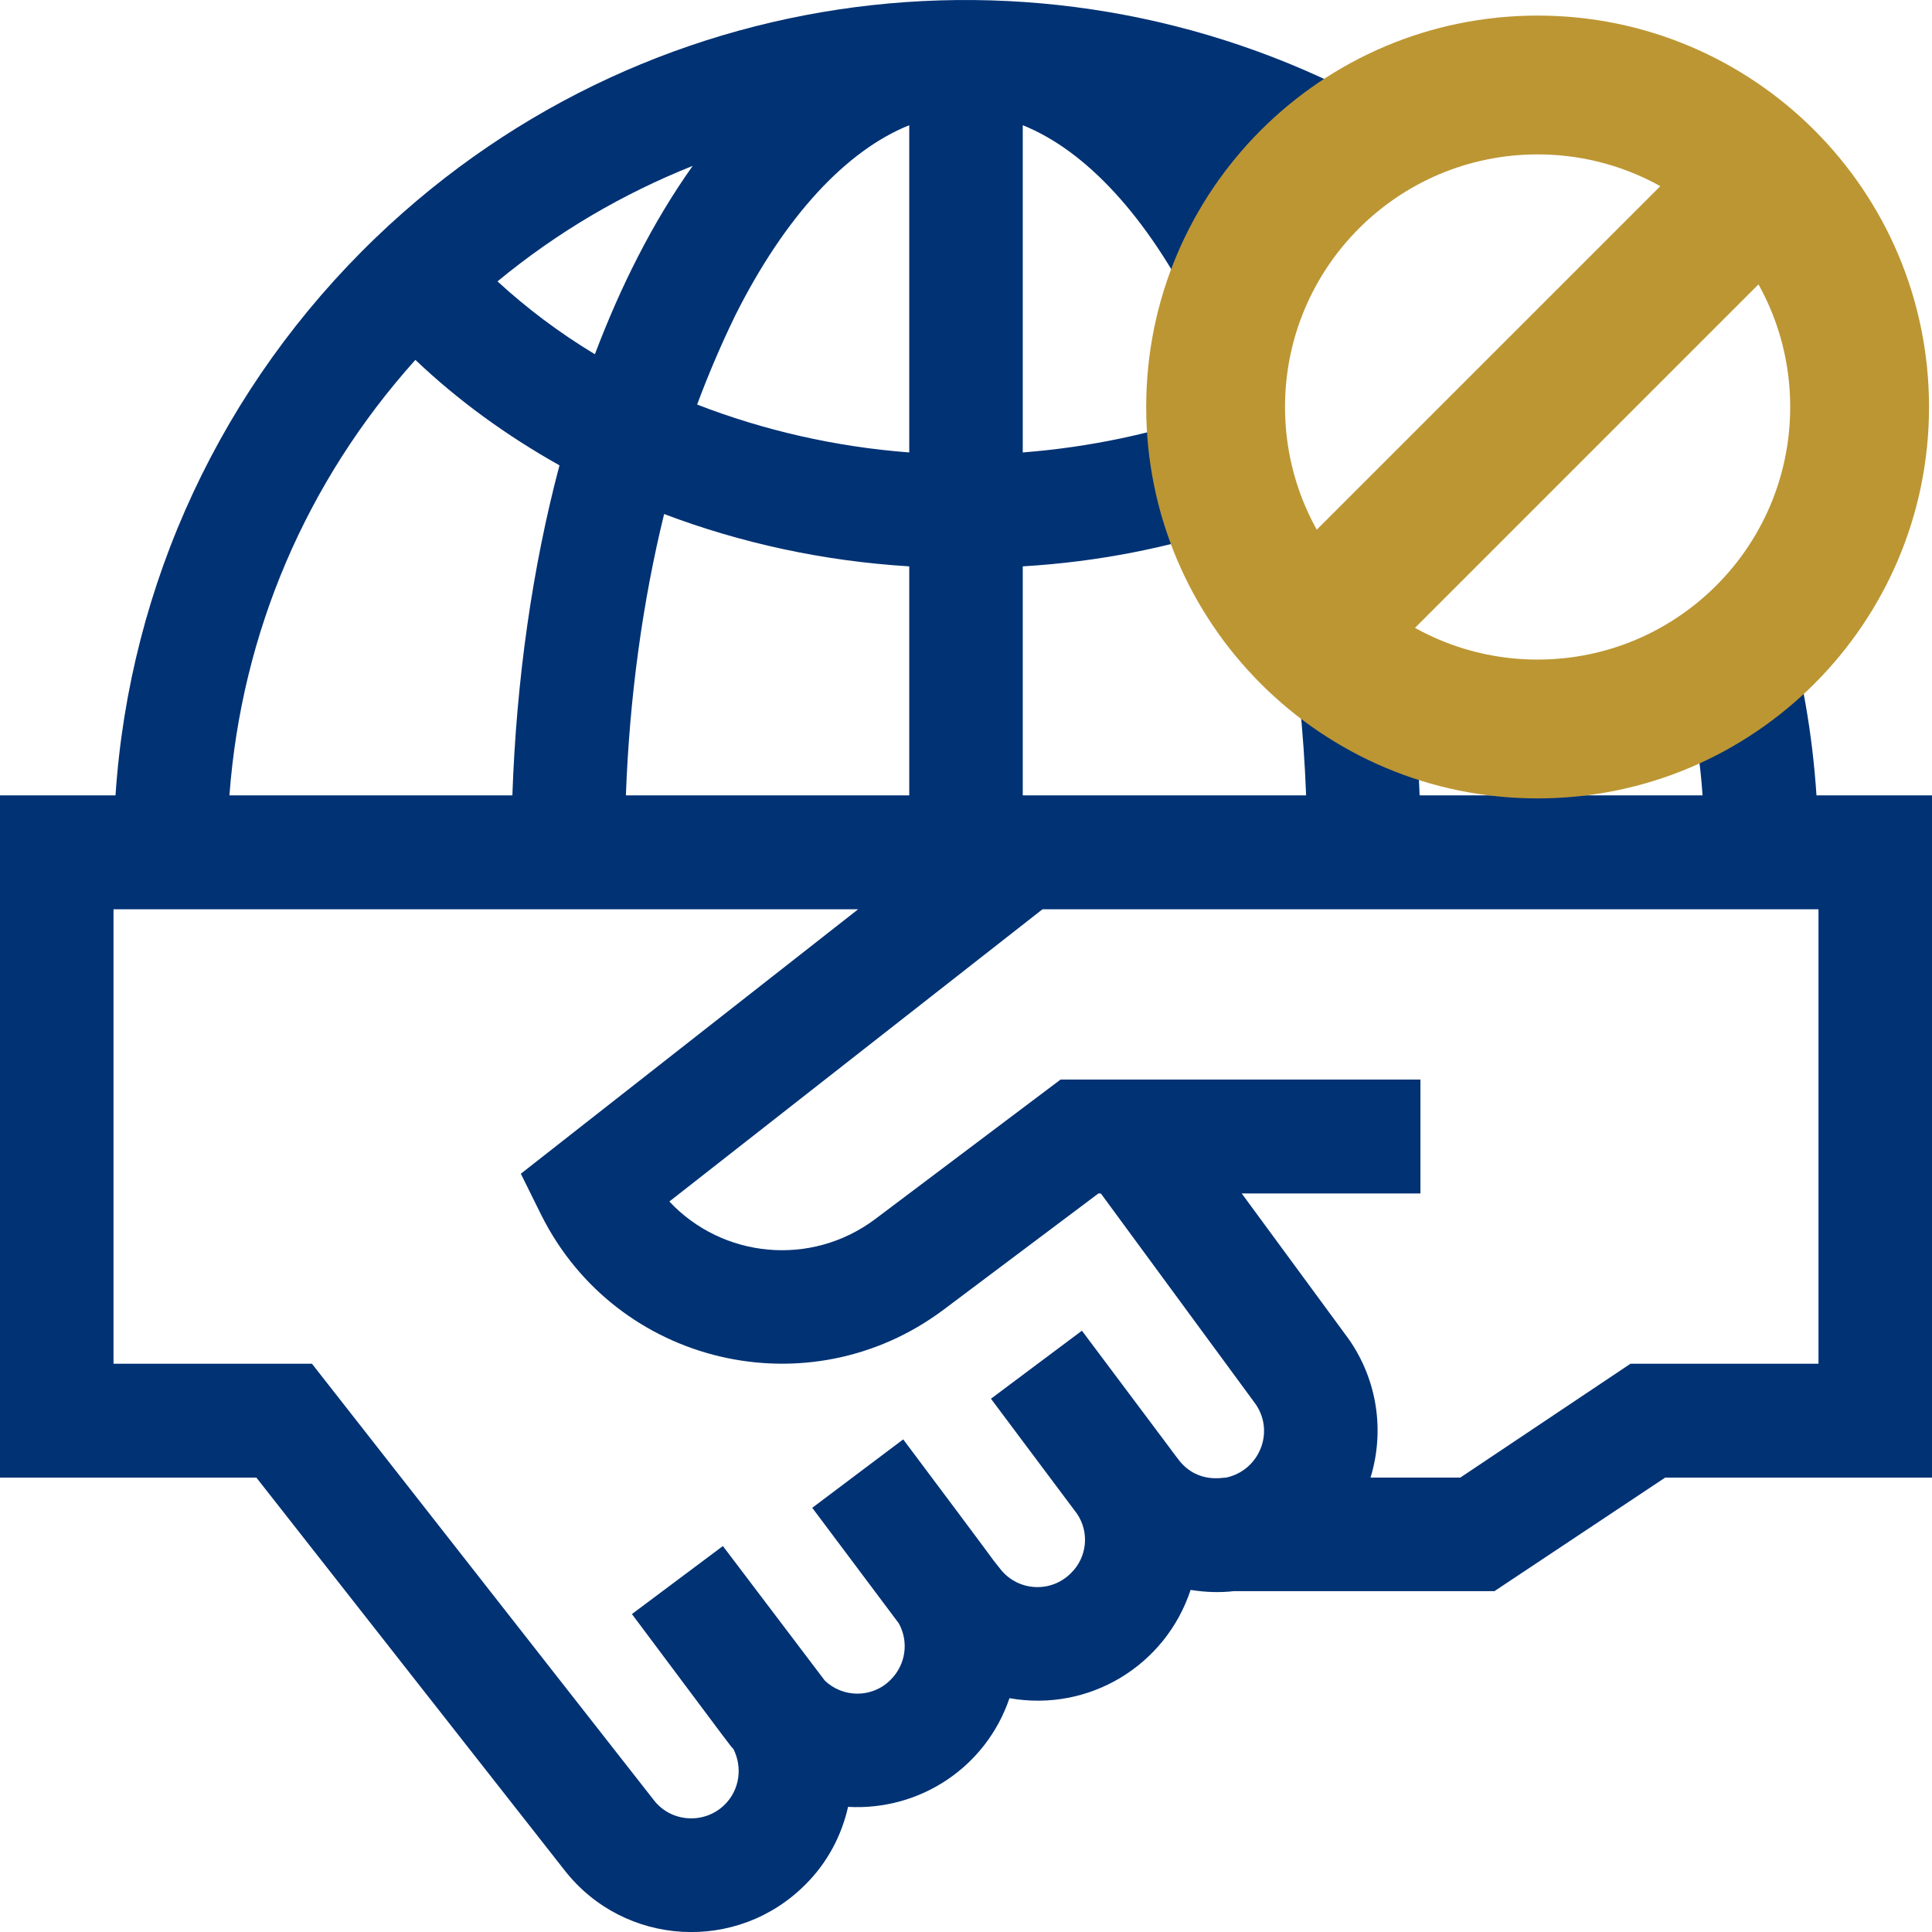 <svg width="48" height="48" viewBox="0 0 48 48" fill="none" xmlns="http://www.w3.org/2000/svg">
<g clip-path="url(#clip0_6175_38523)">
<path d="M45.13 19.761C45.03 18.241 44.77 16.721 44.33 15.241C43.67 16.041 42.85 16.701 41.92 17.201C42.11 18.041 42.24 18.891 42.3 19.761H35.27C35.24 19.001 35.2 18.241 35.13 17.501C33.9 16.991 32.82 16.171 31.99 15.151C32.23 16.631 32.39 18.181 32.45 19.761H25.41V14.071C27.26 13.961 29.05 13.611 30.76 13.031C30.41 12.161 30.22 11.221 30.2 10.231C28.68 10.771 27.07 11.111 25.41 11.241V3.111C26.98 3.741 28.5 5.381 29.73 7.831C29.92 8.221 30.1 8.621 30.27 9.041C30.45 7.731 30.94 6.531 31.67 5.501C31.4 5.021 31.1 4.561 30.79 4.121C31.27 4.311 31.76 4.531 32.24 4.781C32.93 4.011 33.77 3.371 34.71 2.911C26.75 -1.769 16.35 -0.829 9.34 5.901C5.52 9.571 3.22 14.491 2.87 19.761H0V36.711H6.37L14.03 46.471C15.51 48.361 18.32 48.531 20.02 46.811C20.56 46.271 20.91 45.601 21.07 44.891C22.86 44.991 24.5 43.901 25.08 42.191C27.06 42.541 28.96 41.381 29.58 39.501C29.96 39.561 30.31 39.571 30.66 39.531H37.13L41.37 36.711H48V19.761H45.13ZM18.27 7.831C19.5 5.381 21.02 3.741 22.59 3.111V11.241C20.75 11.101 18.97 10.691 17.32 10.051C17.61 9.271 17.93 8.531 18.27 7.831ZM22.59 14.071V19.761H15.55C15.64 17.301 15.97 14.931 16.5 12.771C18.43 13.501 20.47 13.941 22.59 14.071ZM17.21 4.121C16.2 5.541 15.4 7.161 14.78 8.801C13.9 8.271 13.09 7.661 12.36 6.991C13.85 5.761 15.48 4.811 17.21 4.121ZM10.32 8.941C11.37 9.941 12.58 10.821 13.9 11.561C13.23 14.091 12.83 16.871 12.73 19.761H5.7C6 15.721 7.61 11.961 10.32 8.941ZM30.46 36.711C30.4 36.701 29.77 36.871 29.3 36.291C29.17 36.121 29.08 36.001 29.06 35.971L26.88 33.061L24.62 34.751L26.76 37.611C27.07 38.071 27.01 38.691 26.61 39.081C26.12 39.581 25.3 39.541 24.86 38.991L24.67 38.751C24.67 38.751 24.8 38.911 22.44 35.761L20.18 37.461L22.33 40.331C22.58 40.781 22.51 41.351 22.13 41.731C21.67 42.201 20.93 42.181 20.49 41.751L17.96 38.411L15.7 40.101C18.4 43.711 18.11 43.331 18.22 43.451C18.45 43.901 18.38 44.461 18.01 44.831C17.51 45.331 16.68 45.281 16.25 44.731L7.75 33.881H2.82V22.591H21.32L12.94 29.161L13.45 30.191C15.32 33.921 20.1 35.041 23.44 32.541L27.29 29.651H27.35L31.2 34.891C31.68 35.601 31.27 36.541 30.46 36.711ZM45.18 33.881H40.51L36.28 36.711H34.05C34.4 35.571 34.23 34.301 33.51 33.271L30.85 29.651H35.29V26.821H26.35L21.74 30.291C20.15 31.481 17.95 31.261 16.63 29.851L25.9 22.591H45.18V33.881Z" fill="#003274"/>
<path d="M44.477 10.111C44.477 6.646 41.667 3.836 38.201 3.836C34.736 3.836 31.926 6.646 31.926 10.111C31.926 13.577 34.736 16.387 38.201 16.387C41.667 16.387 44.477 13.577 44.477 10.111ZM47.926 10.111C47.926 15.482 43.572 19.836 38.201 19.836C32.83 19.836 28.477 15.482 28.477 10.111C28.477 4.74 32.83 0.387 38.201 0.387C43.572 0.387 47.926 4.74 47.926 10.111Z" fill="#BC9633"/>
<path d="M44.842 5.912L34.002 16.752L31.562 14.312L42.402 3.473L44.842 5.912Z" fill="#BC9633"/>
</g>
<defs>
<clipPath id="clip0_6175_38523">
<rect width="48" height="48" fill="white"/>
</clipPath>
</defs>
</svg>
